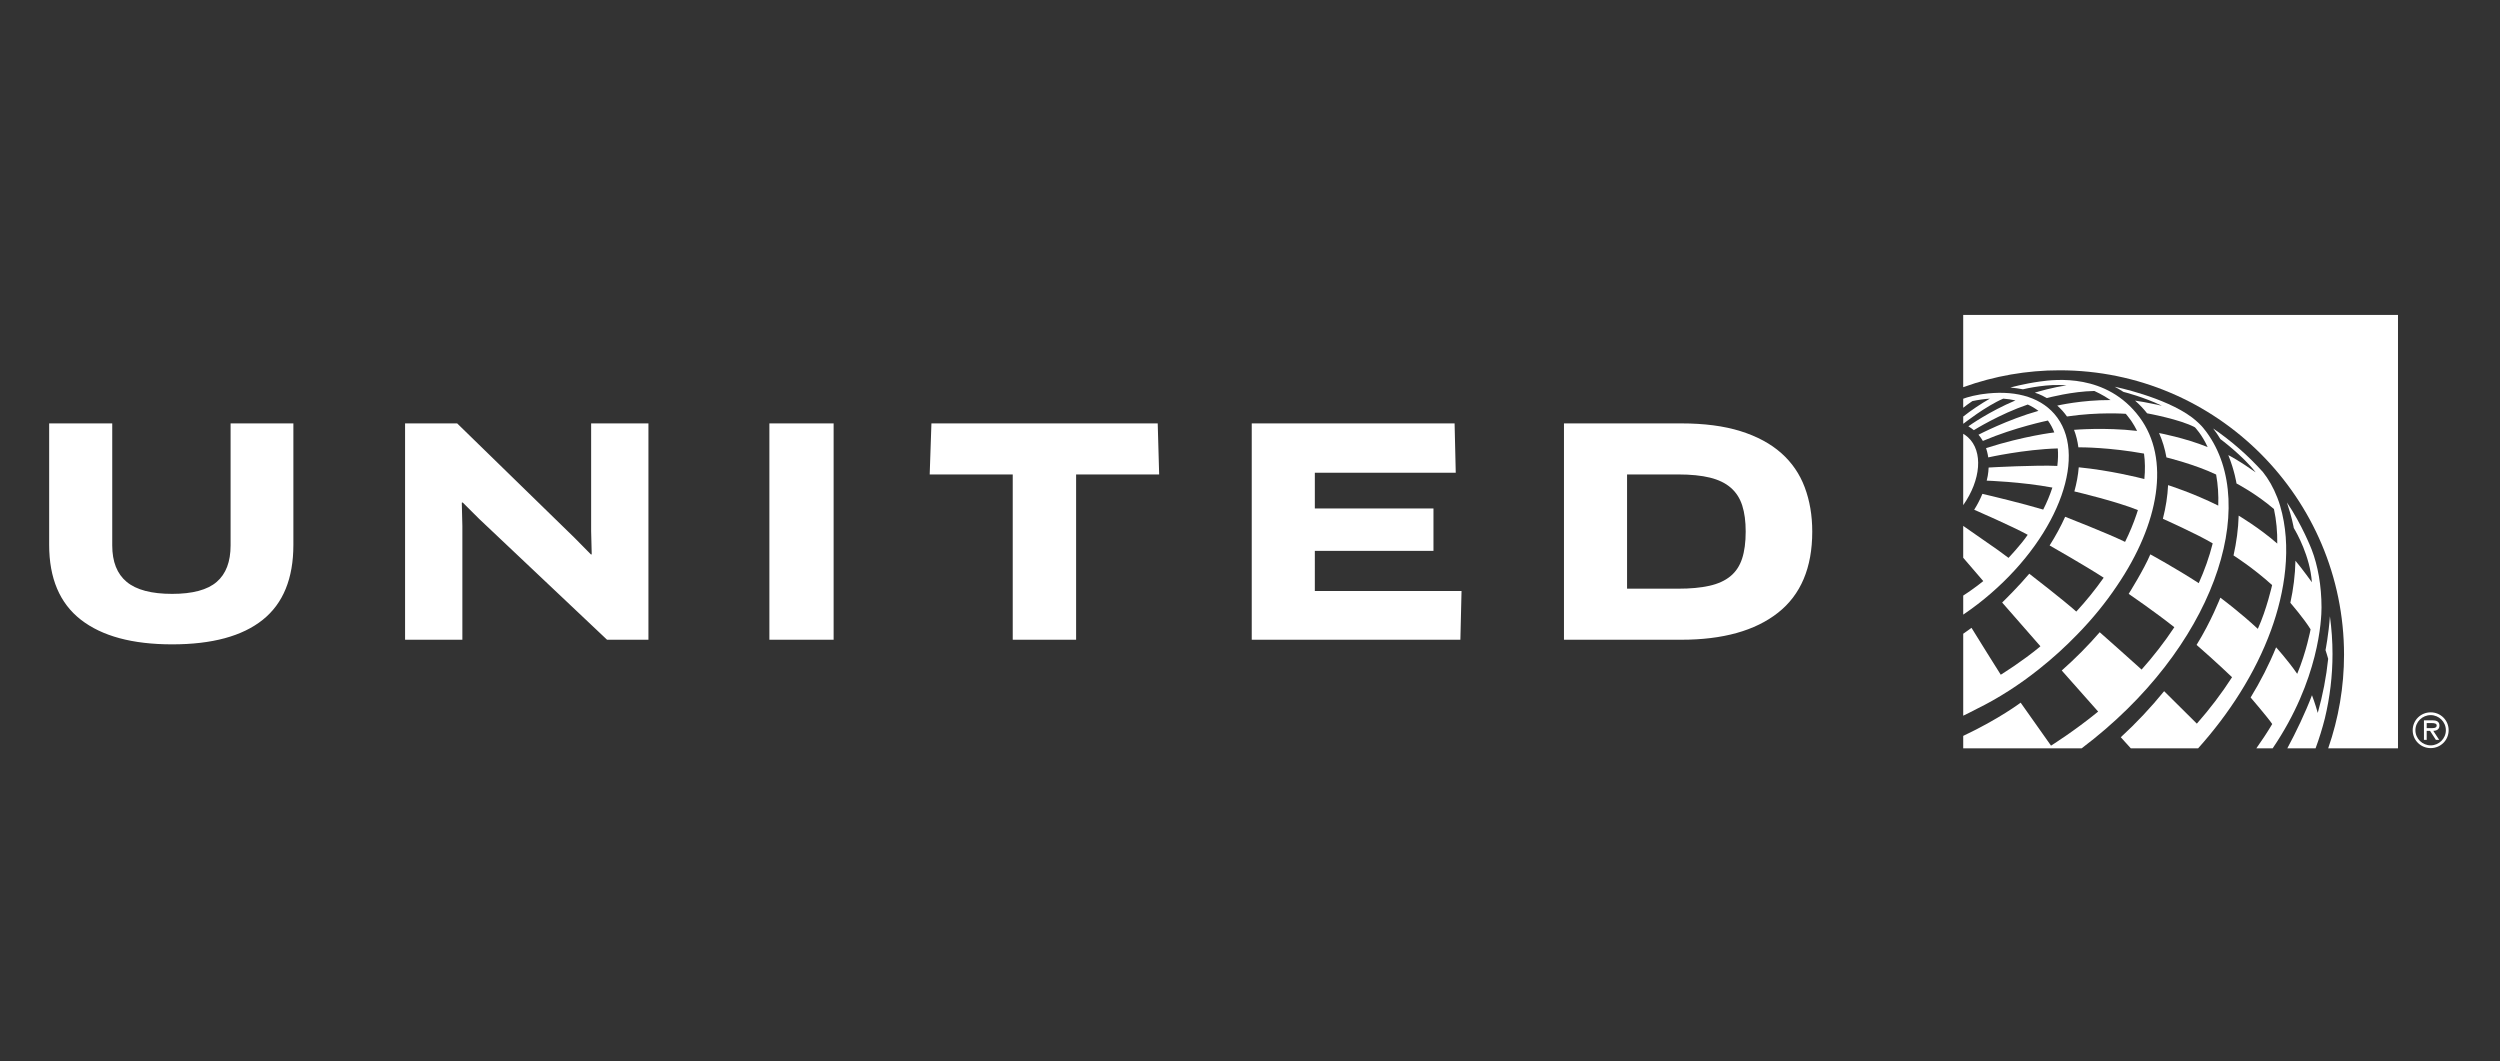 <svg width="1119" height="475" viewBox="0 0 1119 475" fill="none" xmlns="http://www.w3.org/2000/svg">
<rect x="0" y="0" width="1119" height="475" fill="#333333" stroke="none"/>
<path d="M1087.97 318.847C1083.48 318.847 1079.92 322.401 1079.92 326.852C1079.92 331.306 1083.48 334.853 1087.97 334.853C1092.45 334.853 1096.01 331.306 1096.01 326.852C1096.02 325.798 1095.81 324.754 1095.41 323.779C1095.01 322.805 1094.42 321.92 1093.67 321.175C1092.92 320.43 1092.03 319.841 1091.05 319.441C1090.07 319.041 1089.03 318.84 1087.97 318.847ZM1087.97 333.628C1084.29 333.628 1081.14 330.63 1081.14 326.852C1081.14 323.069 1084.29 320.087 1087.97 320.087C1091.64 320.087 1094.77 323.069 1094.77 326.852C1094.77 330.629 1091.64 333.628 1087.97 333.628Z" fill="white"/>
<path d="M1091.9 324.727C1091.9 322.843 1090.37 322.414 1088.77 322.414H1084.96V331.167H1086.19V327.125H1087.68L1090.3 331.167H1091.78L1089.14 327.125C1090.7 327.08 1091.9 326.457 1091.9 324.727ZM1087.68 325.908H1086.19V323.652H1088.53C1089.49 323.652 1090.67 323.81 1090.67 324.706C1090.67 326.101 1088.75 325.909 1087.68 325.909M1036.45 334.955C1038.07 330.573 1039.45 326.109 1040.6 321.582C1042.88 312.125 1044.03 302.432 1044.03 292.705C1044.03 287.015 1043.63 281.386 1042.87 275.846C1042.31 283.918 1040.9 290.992 1040.9 290.992C1041.23 292.058 1041.82 293.809 1042.09 294.889L1042.09 294.894C1041.23 303.083 1039.67 311.183 1037.43 319.105C1036.36 315.195 1034.94 311.431 1034.84 311.188L1034.84 311.175C1031.97 318.786 1027.69 327.748 1023.8 334.955H1036.45Z" fill="white"/>
<path d="M1009.93 334.955H1017.24C1038.06 304.302 1039.11 277.136 1039.11 271.931C1039.11 262.098 1037.45 253.064 1034.68 245.91C1034.68 245.91 1030.36 234.793 1023.63 224.9C1024.37 227.11 1025.78 231.592 1026.56 235.596C1026.61 235.862 1026.65 236.098 1026.69 236.316C1028.01 238.518 1033.99 249.023 1034.79 260.574L1034.79 260.608C1034.79 260.608 1030.57 254.713 1027.44 250.987C1027.32 257.335 1026.5 263.69 1025.16 269.826C1025.16 269.826 1031.42 277.049 1034.22 281.707C1034.22 281.707 1032.32 291.867 1028.23 301.603C1024.08 295.584 1018.78 289.737 1018.78 289.737C1015.68 297.383 1011.75 305.078 1007.38 312.193C1007.38 312.193 1015.31 321.441 1017.05 324.078C1014.72 327.985 1012.45 331.387 1009.93 334.955Z" fill="white"/>
<path d="M983.874 334.955C997.688 319.553 1009.46 301.435 1016.53 282.035C1022.67 265.205 1026.01 244.65 1020.57 226.367C1020.21 225.136 1019.79 223.92 1019.32 222.721C1017.59 218.25 1015.34 214.35 1012.88 211.287C1006.27 203.914 998.789 197.365 990.599 191.782C991.787 193.298 992.876 194.888 993.859 196.543C993.859 196.543 1003.84 203.924 1009.64 211.424C1002.2 206.145 997.993 204.008 997.447 203.737C997.427 203.728 997.404 203.718 997.385 203.708C1000.21 210.646 1001.06 216.392 1001.06 216.401C1001.06 216.401 1009.88 220.989 1017.82 227.844C1018.92 232.912 1019.37 238.105 1019.3 243.304C1011.3 236.285 1002.03 230.804 1002.03 230.804C1001.86 236.747 1001.04 242.767 999.728 248.619C999.728 248.619 1008.47 254.14 1017 261.879C1017 261.879 1014.55 272.847 1010.6 281.472C1002.42 273.883 994.452 267.977 993.823 267.516C993.823 267.516 989.763 278.069 983.188 288.66C991.375 295.759 999.07 303.12 999.07 303.12C994.369 310.431 989.05 317.391 983.312 323.899L983.31 323.905L968.665 309.368C962.71 316.703 956.226 323.595 949.264 329.988C949.592 330.357 952.545 333.62 953.753 334.955H983.874Z" fill="white"/>
<path d="M987.634 193.406C986.687 192.115 985.615 190.797 984.384 189.627C983.308 188.601 982.256 187.676 981.15 186.844C968.963 177.685 946.538 173.106 946.538 173.106C947.88 173.822 949.192 174.593 950.469 175.417C950.577 175.444 959.619 177.704 967.639 181.614C967.639 181.614 960.343 179.962 955.664 179.319C957.626 181.047 959.428 182.948 961.047 184.999C961.047 184.999 975.927 187.705 982.461 191.276C982.461 191.276 985.587 194.484 988.144 200.111C977.945 195.983 966.396 193.831 966.396 193.831C967.929 197.255 969.027 200.923 969.7 204.739C969.7 204.739 982.397 207.836 991.939 212.404C992.763 216.92 993.066 221.589 992.891 226.313C981.622 220.679 970.436 217.142 970.436 217.142C970.209 222.012 969.425 227.059 968.106 232.214C968.106 232.214 983.492 239.063 990.406 243.222C988.879 249.311 986.736 255.275 984.16 261.017C973.63 254.197 962.483 248.132 962.483 248.132C959.684 254.834 952.797 265.811 952.797 265.811L952.804 265.816C952.977 265.935 964.439 273.778 973.232 280.739C968.864 287.338 963.939 293.674 958.579 299.7C956.729 297.937 939.832 282.984 939.832 282.984C934.732 288.879 929.054 294.621 922.837 300.118C922.837 300.118 922.837 300.12 922.841 300.122L939.128 318.499C939.131 318.499 939.132 318.499 939.133 318.501L939.132 318.504C928.566 327.175 918.034 333.747 918.034 333.747L904.442 314.511C904.442 314.511 894.878 321.766 878.736 329.381V334.955H931.744C990.911 290.328 1011.91 226.516 987.634 193.406Z" fill="white"/>
<path d="M957.623 186.71C942.927 166.993 919.925 169.81 913.066 170.766C905.531 171.819 899.836 173.463 899.836 173.463C901.519 173.62 903.811 173.92 905.464 174.248C906.684 173.962 917.26 171.558 924.946 172.562L924.968 172.563C919.319 173.174 911.613 175.497 910.809 175.742C910.8 175.745 910.798 175.75 910.79 175.753L910.814 175.763C911.091 175.844 913.312 176.515 916.162 178.182C916.994 177.959 927.459 175.192 937.438 174.997V174.999C937.438 174.999 941.125 176.63 944.678 179.061C931.784 179.012 921.109 181.48 920.82 181.548C922.462 182.994 923.926 184.63 925.181 186.421C939.316 184.31 951.512 185.225 951.512 185.225C951.512 185.225 953.171 187.241 953.916 188.325C954.858 189.69 955.821 191.386 956.568 192.876C942.142 191.194 928.343 192.397 928.333 192.397C929.285 194.846 929.929 197.465 930.282 200.219C931.877 200.207 944.095 200.23 959.658 203.023C960.155 206.58 960.205 210.39 959.813 214.411C957.168 213.725 944.39 210.544 930.449 209.164C930.168 212.638 929.505 216.254 928.486 219.962C930.046 220.328 947.271 224.421 956.919 228.317C956.731 228.926 956.535 229.533 956.334 230.137C954.952 234.267 953.226 238.413 951.183 242.546C943.414 238.733 924.364 231.309 924.364 231.309C922.459 235.557 920.131 239.856 917.409 244.148C917.409 244.148 933.742 253.44 941.609 258.584C937.862 263.901 933.768 268.965 929.351 273.744C923.647 268.643 909.377 257.62 908.3 256.789C903.697 262.251 897.901 267.996 896.165 269.694L913.289 289.269C913.131 289.411 912.967 289.555 912.799 289.7C909.093 292.762 905.101 295.645 901.727 297.955C898.798 299.939 896.381 301.475 895.546 302.011C895.348 301.71 884.136 283.864 882.451 281.024C881.227 281.923 879.989 282.802 878.736 283.66V320.347C880.751 319.378 882.77 318.375 884.783 317.309C894.437 312.57 903.807 306.556 912.527 299.609C918.613 294.794 924.371 289.581 929.763 284.004C936.638 276.974 942.609 269.61 947.592 262.148C966.48 234.357 971.539 205.381 957.623 186.71Z" fill="white"/>
<path d="M919.5 185.232C912.501 177.225 900.854 174.484 887.32 176.412C886.952 176.467 886.569 176.519 886.223 176.576C885.175 176.756 884.131 176.961 883.093 177.192C881.002 177.676 879.571 178.152 878.734 178.475V182.513C880.06 181.467 881.426 180.473 882.829 179.533C885.526 178.957 888.146 178.592 890.672 178.426C886.765 180.65 882.253 183.667 878.736 186.452V189.56L878.856 189.632C878.856 189.632 888.776 181.804 896.657 178.431C898.492 178.557 900.315 178.824 902.11 179.229C890.334 184.209 881.639 190.386 881.037 190.819C881.894 191.339 882.714 191.916 883.492 192.546C883.644 192.451 895.062 185.332 907.627 181.066C909.331 181.842 910.979 182.809 912.403 183.904C898.722 187.737 885.57 194.581 885.57 194.581C886.312 195.443 886.969 196.375 887.529 197.364L887.762 197.271C901.766 191.297 916.646 188.233 916.646 188.233C917.838 189.868 918.798 191.658 919.501 193.553C919.501 193.553 906.147 195.075 888.968 200.568C889.727 202.934 889.936 204.713 889.936 204.729C889.936 204.729 906.13 201.118 921.065 200.717C921.273 203.109 921.199 205.794 920.855 208.548C912.01 208.083 890.942 209.201 890.114 209.266C890.114 209.266 890.037 212.291 889.249 215.138C889.249 215.138 904.643 215.631 918.646 218.235C917.54 221.623 916.167 224.919 914.542 228.092C905.21 225.298 891.047 221.904 887.32 221.052C886.307 223.524 885.078 225.903 883.646 228.161C883.646 228.161 900.951 235.689 907.592 239.372H907.606L907.602 239.379C904.72 243.681 899.007 249.703 899.007 249.703C897.445 248.539 895.877 247.382 894.304 246.232C889.716 243.032 882.907 238.28 878.769 235.408L878.734 235.384V249.65L887.709 260.1C884.831 262.413 881.836 264.577 878.736 266.582V275.094L879.064 274.879C883.276 272.018 887.315 268.911 891.159 265.575C922.124 238.715 934.812 202.743 919.5 185.232Z" fill="white"/>
<path d="M878.734 226.106C886.644 214.879 887.788 201.994 880.843 195.704C880.189 195.113 879.481 194.607 878.734 194.169V226.106ZM921.922 165.748C992.096 165.748 1049.19 222.876 1049.19 293.095C1049.19 307.337 1046.77 321.508 1042.1 334.955H1073.34V140.955H878.73V173.312L878.882 173.257C892.681 168.277 907.246 165.735 921.922 165.746M797.304 202.81C792.553 198.593 786.488 195.321 779.107 192.997C771.723 190.675 762.854 189.512 752.491 189.512H700.034V286.348H752.491C771.14 286.348 785.584 282.324 795.814 274.275C806.047 266.229 811.164 254.115 811.164 237.931C811.164 230.701 810.04 224.093 807.794 218.112C805.548 212.127 802.052 207.028 797.304 202.81ZM779.754 250.067C778.673 253.339 776.926 255.963 774.508 257.942C772.089 259.926 768.958 261.345 765.117 262.203C761.275 263.066 756.633 263.494 751.196 263.494H728.271V212.364H751.195C756.805 212.364 761.532 212.841 765.377 213.784C769.216 214.735 772.326 216.238 774.7 218.304C777.074 220.37 778.782 223.016 779.819 226.244C780.855 229.475 781.371 233.368 781.371 237.931C781.371 242.75 780.83 246.795 779.753 250.068M588.518 246.581H641.62V227.601H588.518V211.593H651.592L651.076 189.51H560.28V286.348H653.665L654.184 264.527H588.517L588.518 246.581ZM416.906 189.511L416.132 212.364H453.302V286.347H481.667V212.363H518.838L518.193 189.511H416.906ZM344.377 286.348H373.13V189.511H344.377V286.348ZM264.592 237.67L264.852 248.001L264.592 248.258L257.208 240.77L204.627 189.511H181.312V286.348H206.956V235.479L206.7 225.019L207.085 224.89L214.469 232.249L271.715 286.348H290.239V189.512H264.592V237.67ZM103.212 244.129C103.212 251.444 101.139 256.89 96.995 260.462C92.852 264.035 86.2 265.819 77.049 265.819C67.809 265.819 61.031 264.035 56.715 260.462C52.395 256.889 50.237 251.444 50.237 244.129V189.512H22.004V243.871C22.004 258.847 26.731 270.016 36.186 277.377C45.641 284.735 59.261 288.414 77.049 288.414C94.921 288.414 108.436 284.757 117.589 277.441C126.74 270.124 131.319 258.931 131.319 243.871V189.512H103.212V244.129Z" fill="white"/>
</svg>
